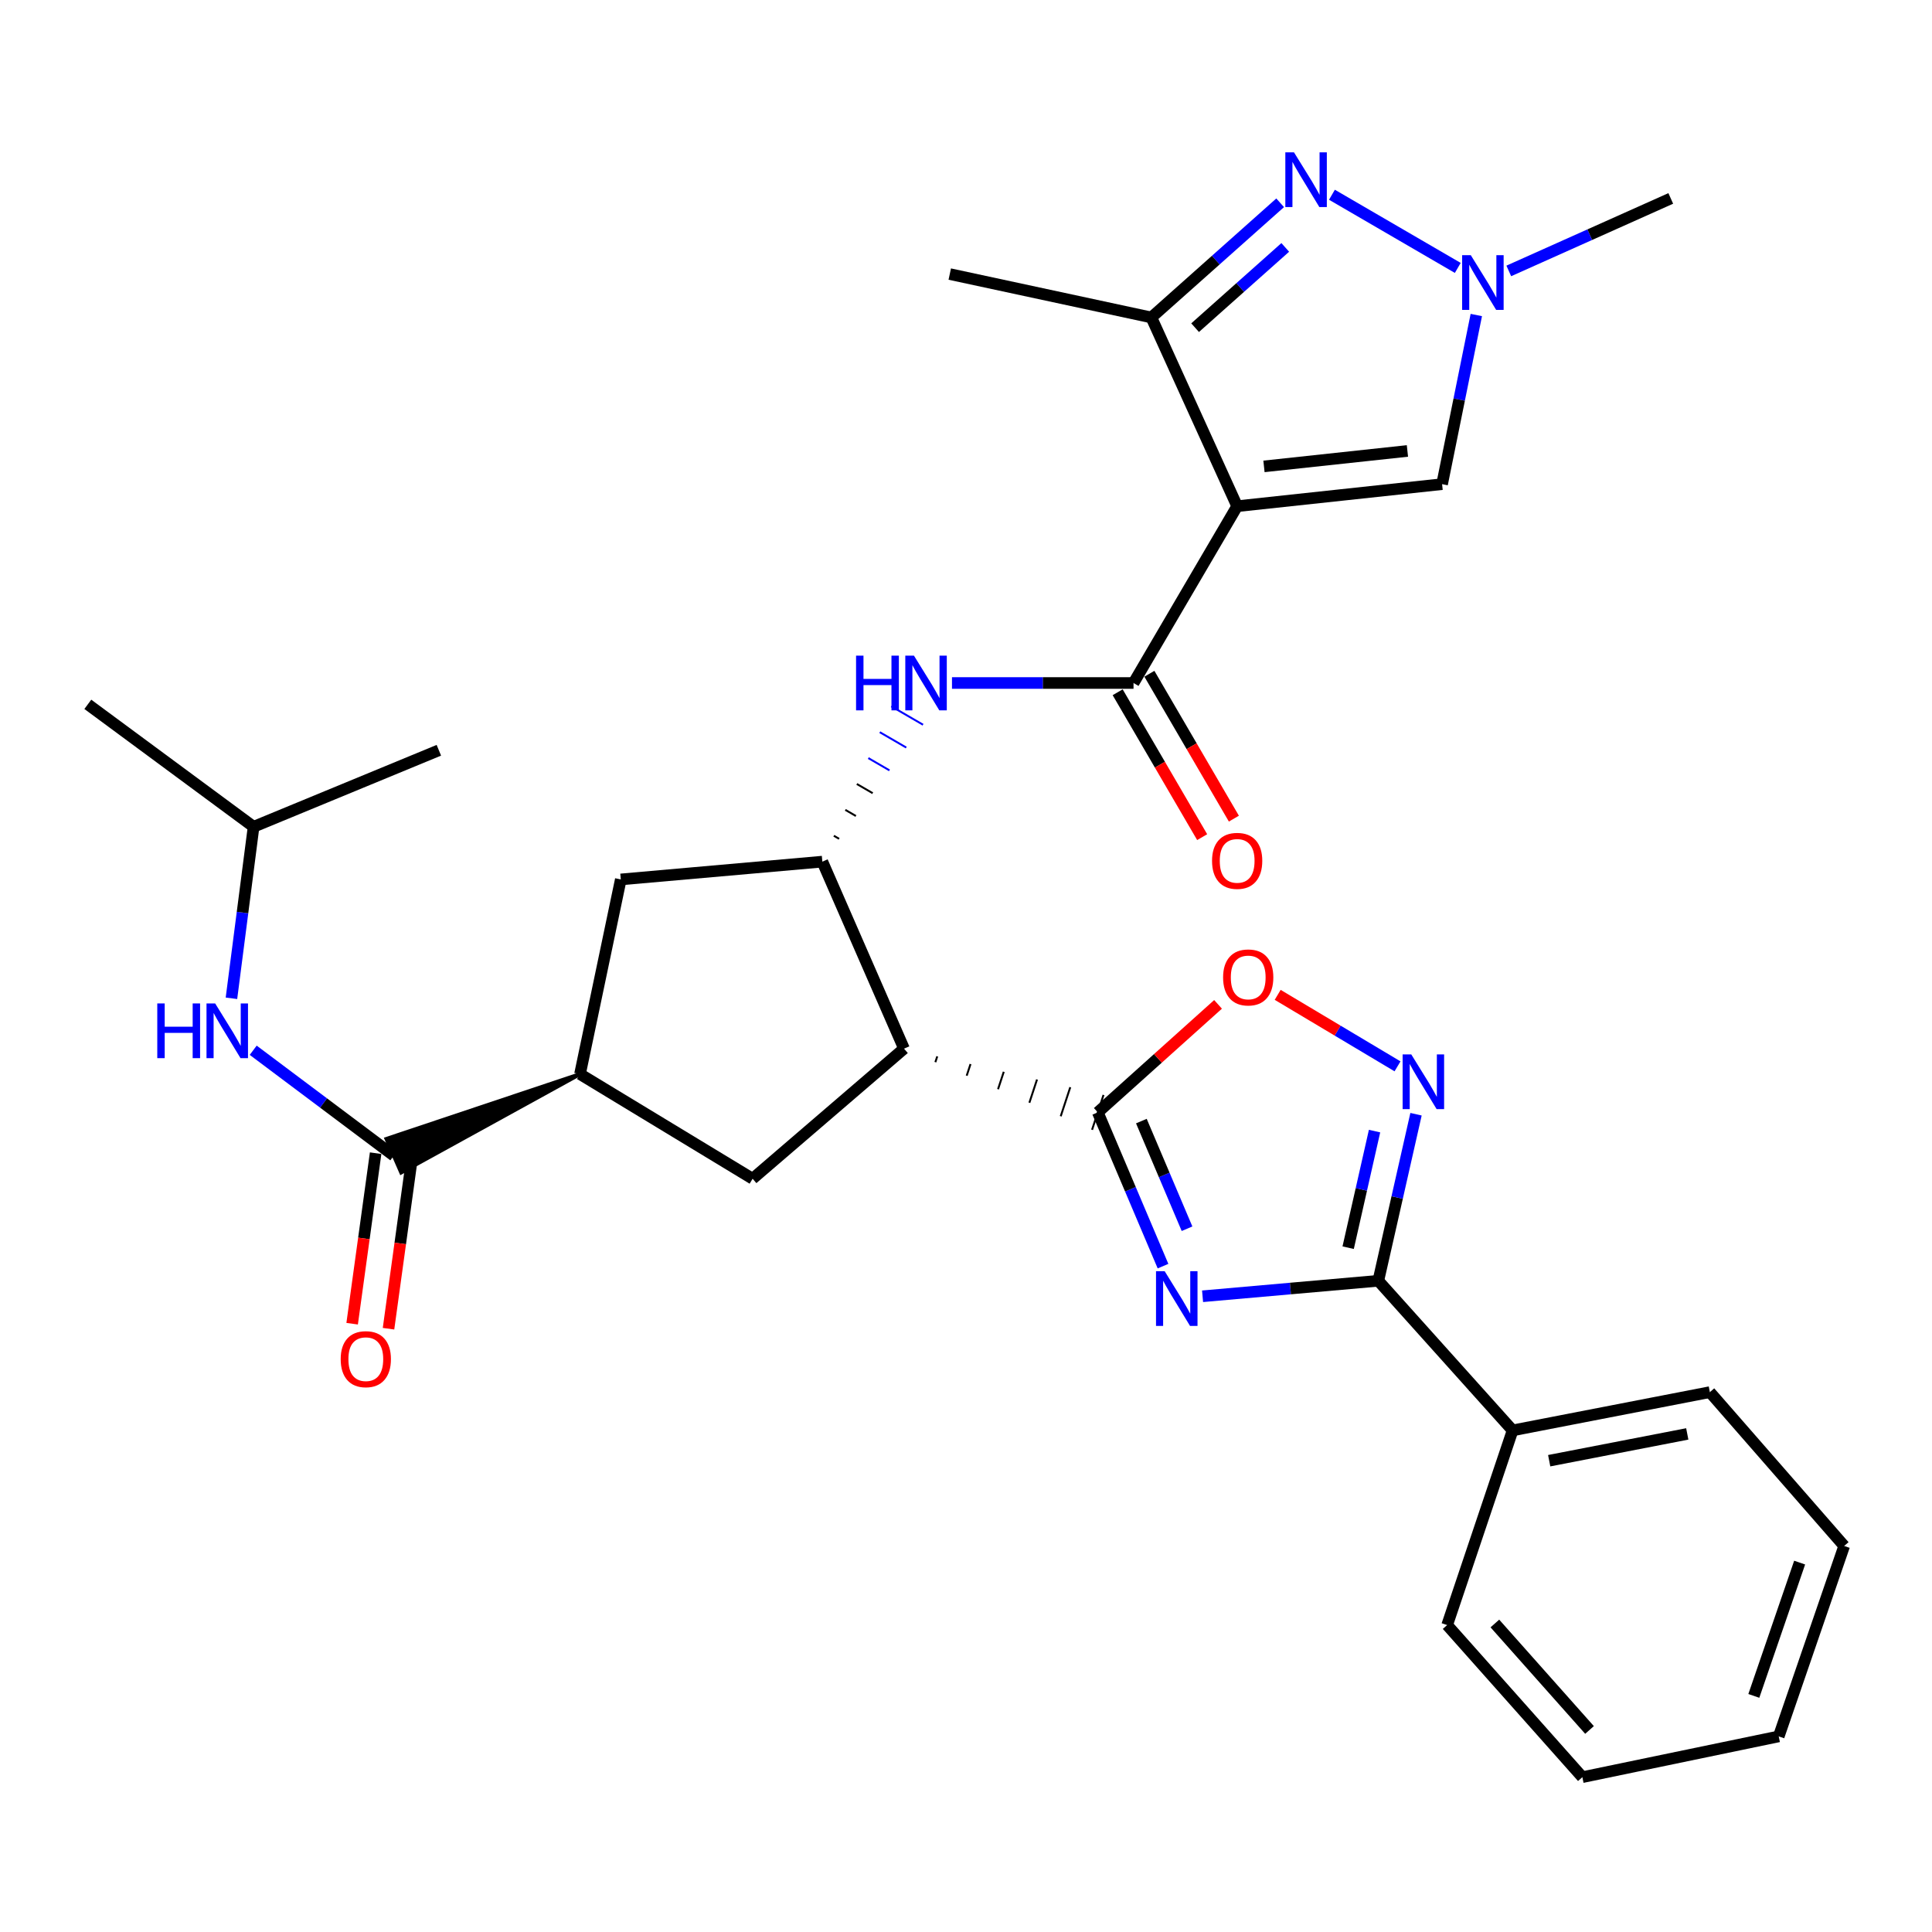 <?xml version='1.0' encoding='iso-8859-1'?>
<svg version='1.1' baseProfile='full'
              xmlns='http://www.w3.org/2000/svg'
                      xmlns:rdkit='http://www.rdkit.org/xml'
                      xmlns:xlink='http://www.w3.org/1999/xlink'
                  xml:space='preserve'
width='1000px' height='1000px' viewBox='0 0 1000 1000'>
<!-- END OF HEADER -->
<rect style='opacity:1.0;fill:#FFFFFF;stroke:none' width='1000' height='1000' x='0' y='0'> </rect>
<path class='bond-4' d='M 640.352,262.008 L 586.709,353.521' style='fill:none;fill-rule:evenodd;stroke:#000000;stroke-width:6px;stroke-linecap:butt;stroke-linejoin:miter;stroke-opacity:1' />
<path class='bond-7' d='M 640.352,262.008 L 595.947,164.318' style='fill:none;fill-rule:evenodd;stroke:#000000;stroke-width:6px;stroke-linecap:butt;stroke-linejoin:miter;stroke-opacity:1' />
<path class='bond-11' d='M 640.352,262.008 L 746.424,250.595' style='fill:none;fill-rule:evenodd;stroke:#000000;stroke-width:6px;stroke-linecap:butt;stroke-linejoin:miter;stroke-opacity:1' />
<path class='bond-11' d='M 654.23,241.401 L 728.48,233.412' style='fill:none;fill-rule:evenodd;stroke:#000000;stroke-width:6px;stroke-linecap:butt;stroke-linejoin:miter;stroke-opacity:1' />
<path class='bond-0' d='M 601.975,655.35 L 585.094,615.554' style='fill:none;fill-rule:evenodd;stroke:#0000FF;stroke-width:6px;stroke-linecap:butt;stroke-linejoin:miter;stroke-opacity:1' />
<path class='bond-0' d='M 585.094,615.554 L 568.212,575.757' style='fill:none;fill-rule:evenodd;stroke:#000000;stroke-width:6px;stroke-linecap:butt;stroke-linejoin:miter;stroke-opacity:1' />
<path class='bond-0' d='M 614.405,635.99 L 602.588,608.132' style='fill:none;fill-rule:evenodd;stroke:#0000FF;stroke-width:6px;stroke-linecap:butt;stroke-linejoin:miter;stroke-opacity:1' />
<path class='bond-0' d='M 602.588,608.132 L 590.771,580.275' style='fill:none;fill-rule:evenodd;stroke:#000000;stroke-width:6px;stroke-linecap:butt;stroke-linejoin:miter;stroke-opacity:1' />
<path class='bond-3' d='M 622.449,670.949 L 667.93,666.94' style='fill:none;fill-rule:evenodd;stroke:#0000FF;stroke-width:6px;stroke-linecap:butt;stroke-linejoin:miter;stroke-opacity:1' />
<path class='bond-3' d='M 667.93,666.94 L 713.411,662.931' style='fill:none;fill-rule:evenodd;stroke:#000000;stroke-width:6px;stroke-linecap:butt;stroke-linejoin:miter;stroke-opacity:1' />
<path class='bond-1' d='M 484.137,549.777 L 485.126,546.768' style='fill:none;fill-rule:evenodd;stroke:#000000;stroke-width:1.0px;stroke-linecap:butt;stroke-linejoin:miter;stroke-opacity:1' />
<path class='bond-1' d='M 500.358,556.778 L 502.337,550.761' style='fill:none;fill-rule:evenodd;stroke:#000000;stroke-width:1.0px;stroke-linecap:butt;stroke-linejoin:miter;stroke-opacity:1' />
<path class='bond-1' d='M 516.58,563.78 L 519.548,554.753' style='fill:none;fill-rule:evenodd;stroke:#000000;stroke-width:1.0px;stroke-linecap:butt;stroke-linejoin:miter;stroke-opacity:1' />
<path class='bond-1' d='M 532.801,570.781 L 536.759,558.746' style='fill:none;fill-rule:evenodd;stroke:#000000;stroke-width:1.0px;stroke-linecap:butt;stroke-linejoin:miter;stroke-opacity:1' />
<path class='bond-1' d='M 549.023,577.782 L 553.97,562.738' style='fill:none;fill-rule:evenodd;stroke:#000000;stroke-width:1.0px;stroke-linecap:butt;stroke-linejoin:miter;stroke-opacity:1' />
<path class='bond-1' d='M 565.244,584.784 L 571.181,566.731' style='fill:none;fill-rule:evenodd;stroke:#000000;stroke-width:1.0px;stroke-linecap:butt;stroke-linejoin:miter;stroke-opacity:1' />
<path class='bond-10' d='M 568.212,575.757 L 599.335,547.808' style='fill:none;fill-rule:evenodd;stroke:#000000;stroke-width:6px;stroke-linecap:butt;stroke-linejoin:miter;stroke-opacity:1' />
<path class='bond-10' d='M 599.335,547.808 L 630.458,519.859' style='fill:none;fill-rule:evenodd;stroke:#FF0000;stroke-width:6px;stroke-linecap:butt;stroke-linejoin:miter;stroke-opacity:1' />
<path class='bond-2' d='M 467.916,542.776 L 425.643,445.984' style='fill:none;fill-rule:evenodd;stroke:#000000;stroke-width:6px;stroke-linecap:butt;stroke-linejoin:miter;stroke-opacity:1' />
<path class='bond-14' d='M 467.916,542.776 L 389.557,610.112' style='fill:none;fill-rule:evenodd;stroke:#000000;stroke-width:6px;stroke-linecap:butt;stroke-linejoin:miter;stroke-opacity:1' />
<path class='bond-19' d='M 713.411,662.931 L 782.922,740.371' style='fill:none;fill-rule:evenodd;stroke:#000000;stroke-width:6px;stroke-linecap:butt;stroke-linejoin:miter;stroke-opacity:1' />
<path class='bond-33' d='M 713.411,662.931 L 723.17,619.826' style='fill:none;fill-rule:evenodd;stroke:#000000;stroke-width:6px;stroke-linecap:butt;stroke-linejoin:miter;stroke-opacity:1' />
<path class='bond-33' d='M 723.17,619.826 L 732.929,576.721' style='fill:none;fill-rule:evenodd;stroke:#0000FF;stroke-width:6px;stroke-linecap:butt;stroke-linejoin:miter;stroke-opacity:1' />
<path class='bond-33' d='M 697.804,645.803 L 704.635,615.63' style='fill:none;fill-rule:evenodd;stroke:#000000;stroke-width:6px;stroke-linecap:butt;stroke-linejoin:miter;stroke-opacity:1' />
<path class='bond-33' d='M 704.635,615.63 L 711.466,585.457' style='fill:none;fill-rule:evenodd;stroke:#0000FF;stroke-width:6px;stroke-linecap:butt;stroke-linejoin:miter;stroke-opacity:1' />
<path class='bond-12' d='M 586.709,353.521 L 539.726,353.521' style='fill:none;fill-rule:evenodd;stroke:#000000;stroke-width:6px;stroke-linecap:butt;stroke-linejoin:miter;stroke-opacity:1' />
<path class='bond-12' d='M 539.726,353.521 L 492.743,353.521' style='fill:none;fill-rule:evenodd;stroke:#0000FF;stroke-width:6px;stroke-linecap:butt;stroke-linejoin:miter;stroke-opacity:1' />
<path class='bond-18' d='M 578.501,358.308 L 600.371,395.805' style='fill:none;fill-rule:evenodd;stroke:#000000;stroke-width:6px;stroke-linecap:butt;stroke-linejoin:miter;stroke-opacity:1' />
<path class='bond-18' d='M 600.371,395.805 L 622.24,433.303' style='fill:none;fill-rule:evenodd;stroke:#FF0000;stroke-width:6px;stroke-linecap:butt;stroke-linejoin:miter;stroke-opacity:1' />
<path class='bond-18' d='M 594.917,348.734 L 616.787,386.231' style='fill:none;fill-rule:evenodd;stroke:#000000;stroke-width:6px;stroke-linecap:butt;stroke-linejoin:miter;stroke-opacity:1' />
<path class='bond-18' d='M 616.787,386.231 L 638.656,423.729' style='fill:none;fill-rule:evenodd;stroke:#FF0000;stroke-width:6px;stroke-linecap:butt;stroke-linejoin:miter;stroke-opacity:1' />
<path class='bond-5' d='M 662.606,104.963 L 629.276,134.641' style='fill:none;fill-rule:evenodd;stroke:#0000FF;stroke-width:6px;stroke-linecap:butt;stroke-linejoin:miter;stroke-opacity:1' />
<path class='bond-5' d='M 629.276,134.641 L 595.947,164.318' style='fill:none;fill-rule:evenodd;stroke:#000000;stroke-width:6px;stroke-linecap:butt;stroke-linejoin:miter;stroke-opacity:1' />
<path class='bond-5' d='M 665.245,128.059 L 641.914,148.833' style='fill:none;fill-rule:evenodd;stroke:#0000FF;stroke-width:6px;stroke-linecap:butt;stroke-linejoin:miter;stroke-opacity:1' />
<path class='bond-5' d='M 641.914,148.833 L 618.584,169.608' style='fill:none;fill-rule:evenodd;stroke:#000000;stroke-width:6px;stroke-linecap:butt;stroke-linejoin:miter;stroke-opacity:1' />
<path class='bond-31' d='M 689.413,100.798 L 754.54,138.673' style='fill:none;fill-rule:evenodd;stroke:#0000FF;stroke-width:6px;stroke-linecap:butt;stroke-linejoin:miter;stroke-opacity:1' />
<path class='bond-6' d='M 723.353,551.939 L 692.339,533.436' style='fill:none;fill-rule:evenodd;stroke:#0000FF;stroke-width:6px;stroke-linecap:butt;stroke-linejoin:miter;stroke-opacity:1' />
<path class='bond-6' d='M 692.339,533.436 L 661.324,514.933' style='fill:none;fill-rule:evenodd;stroke:#FF0000;stroke-width:6px;stroke-linecap:butt;stroke-linejoin:miter;stroke-opacity:1' />
<path class='bond-22' d='M 595.947,164.318 L 491.596,141.862' style='fill:none;fill-rule:evenodd;stroke:#000000;stroke-width:6px;stroke-linecap:butt;stroke-linejoin:miter;stroke-opacity:1' />
<path class='bond-8' d='M 434.33,434.174 L 431.591,432.584' style='fill:none;fill-rule:evenodd;stroke:#000000;stroke-width:1.0px;stroke-linecap:butt;stroke-linejoin:miter;stroke-opacity:1' />
<path class='bond-8' d='M 443.017,422.364 L 437.538,419.184' style='fill:none;fill-rule:evenodd;stroke:#000000;stroke-width:1.0px;stroke-linecap:butt;stroke-linejoin:miter;stroke-opacity:1' />
<path class='bond-8' d='M 451.703,410.554 L 443.486,405.783' style='fill:none;fill-rule:evenodd;stroke:#000000;stroke-width:1.0px;stroke-linecap:butt;stroke-linejoin:miter;stroke-opacity:1' />
<path class='bond-8' d='M 460.39,398.744 L 449.434,392.383' style='fill:none;fill-rule:evenodd;stroke:#0000FF;stroke-width:1.0px;stroke-linecap:butt;stroke-linejoin:miter;stroke-opacity:1' />
<path class='bond-8' d='M 469.077,386.934 L 455.381,378.983' style='fill:none;fill-rule:evenodd;stroke:#0000FF;stroke-width:1.0px;stroke-linecap:butt;stroke-linejoin:miter;stroke-opacity:1' />
<path class='bond-8' d='M 477.764,375.124 L 461.329,365.583' style='fill:none;fill-rule:evenodd;stroke:#0000FF;stroke-width:1.0px;stroke-linecap:butt;stroke-linejoin:miter;stroke-opacity:1' />
<path class='bond-16' d='M 425.643,445.984 L 321.324,455.19' style='fill:none;fill-rule:evenodd;stroke:#000000;stroke-width:6px;stroke-linecap:butt;stroke-linejoin:miter;stroke-opacity:1' />
<path class='bond-9' d='M 764.136,163.055 L 755.28,206.825' style='fill:none;fill-rule:evenodd;stroke:#0000FF;stroke-width:6px;stroke-linecap:butt;stroke-linejoin:miter;stroke-opacity:1' />
<path class='bond-9' d='M 755.28,206.825 L 746.424,250.595' style='fill:none;fill-rule:evenodd;stroke:#000000;stroke-width:6px;stroke-linecap:butt;stroke-linejoin:miter;stroke-opacity:1' />
<path class='bond-21' d='M 780.943,140.234 L 822.864,121.469' style='fill:none;fill-rule:evenodd;stroke:#0000FF;stroke-width:6px;stroke-linecap:butt;stroke-linejoin:miter;stroke-opacity:1' />
<path class='bond-21' d='M 822.864,121.469 L 864.785,102.704' style='fill:none;fill-rule:evenodd;stroke:#000000;stroke-width:6px;stroke-linecap:butt;stroke-linejoin:miter;stroke-opacity:1' />
<path class='bond-13' d='M 300.209,555.951 L 200.025,589.479 L 207.653,606.884 Z' style='fill:#000000;fill-rule:evenodd;fill-opacity:1;stroke:#000000;stroke-width:2px;stroke-linecap:butt;stroke-linejoin:miter;stroke-opacity:1;' />
<path class='bond-17' d='M 203.839,598.182 L 167.45,570.896' style='fill:none;fill-rule:evenodd;stroke:#000000;stroke-width:6px;stroke-linecap:butt;stroke-linejoin:miter;stroke-opacity:1' />
<path class='bond-17' d='M 167.45,570.896 L 131.06,543.611' style='fill:none;fill-rule:evenodd;stroke:#0000FF;stroke-width:6px;stroke-linecap:butt;stroke-linejoin:miter;stroke-opacity:1' />
<path class='bond-20' d='M 194.426,596.885 L 188.348,641.016' style='fill:none;fill-rule:evenodd;stroke:#000000;stroke-width:6px;stroke-linecap:butt;stroke-linejoin:miter;stroke-opacity:1' />
<path class='bond-20' d='M 188.348,641.016 L 182.269,685.147' style='fill:none;fill-rule:evenodd;stroke:#FF0000;stroke-width:6px;stroke-linecap:butt;stroke-linejoin:miter;stroke-opacity:1' />
<path class='bond-20' d='M 213.252,599.478 L 207.173,643.609' style='fill:none;fill-rule:evenodd;stroke:#000000;stroke-width:6px;stroke-linecap:butt;stroke-linejoin:miter;stroke-opacity:1' />
<path class='bond-20' d='M 207.173,643.609 L 201.095,687.74' style='fill:none;fill-rule:evenodd;stroke:#FF0000;stroke-width:6px;stroke-linecap:butt;stroke-linejoin:miter;stroke-opacity:1' />
<path class='bond-32' d='M 389.557,610.112 L 300.209,555.951' style='fill:none;fill-rule:evenodd;stroke:#000000;stroke-width:6px;stroke-linecap:butt;stroke-linejoin:miter;stroke-opacity:1' />
<path class='bond-15' d='M 300.209,555.951 L 321.324,455.19' style='fill:none;fill-rule:evenodd;stroke:#000000;stroke-width:6px;stroke-linecap:butt;stroke-linejoin:miter;stroke-opacity:1' />
<path class='bond-23' d='M 119.797,516.716 L 125.527,472.328' style='fill:none;fill-rule:evenodd;stroke:#0000FF;stroke-width:6px;stroke-linecap:butt;stroke-linejoin:miter;stroke-opacity:1' />
<path class='bond-23' d='M 125.527,472.328 L 131.256,427.941' style='fill:none;fill-rule:evenodd;stroke:#000000;stroke-width:6px;stroke-linecap:butt;stroke-linejoin:miter;stroke-opacity:1' />
<path class='bond-24' d='M 782.922,740.371 L 885.024,720.565' style='fill:none;fill-rule:evenodd;stroke:#000000;stroke-width:6px;stroke-linecap:butt;stroke-linejoin:miter;stroke-opacity:1' />
<path class='bond-24' d='M 801.856,756.056 L 873.327,742.192' style='fill:none;fill-rule:evenodd;stroke:#000000;stroke-width:6px;stroke-linecap:butt;stroke-linejoin:miter;stroke-opacity:1' />
<path class='bond-25' d='M 782.922,740.371 L 749.042,841.132' style='fill:none;fill-rule:evenodd;stroke:#000000;stroke-width:6px;stroke-linecap:butt;stroke-linejoin:miter;stroke-opacity:1' />
<path class='bond-26' d='M 131.256,427.941 L 45.455,364.564' style='fill:none;fill-rule:evenodd;stroke:#000000;stroke-width:6px;stroke-linecap:butt;stroke-linejoin:miter;stroke-opacity:1' />
<path class='bond-27' d='M 131.256,427.941 L 227.15,388.339' style='fill:none;fill-rule:evenodd;stroke:#000000;stroke-width:6px;stroke-linecap:butt;stroke-linejoin:miter;stroke-opacity:1' />
<path class='bond-29' d='M 885.024,720.565 L 954.545,800.19' style='fill:none;fill-rule:evenodd;stroke:#000000;stroke-width:6px;stroke-linecap:butt;stroke-linejoin:miter;stroke-opacity:1' />
<path class='bond-28' d='M 749.042,841.132 L 819.029,919.86' style='fill:none;fill-rule:evenodd;stroke:#000000;stroke-width:6px;stroke-linecap:butt;stroke-linejoin:miter;stroke-opacity:1' />
<path class='bond-28' d='M 773.743,840.316 L 822.734,895.425' style='fill:none;fill-rule:evenodd;stroke:#000000;stroke-width:6px;stroke-linecap:butt;stroke-linejoin:miter;stroke-opacity:1' />
<path class='bond-30' d='M 819.029,919.86 L 920.666,898.756' style='fill:none;fill-rule:evenodd;stroke:#000000;stroke-width:6px;stroke-linecap:butt;stroke-linejoin:miter;stroke-opacity:1' />
<path class='bond-34' d='M 954.545,800.19 L 920.666,898.756' style='fill:none;fill-rule:evenodd;stroke:#000000;stroke-width:6px;stroke-linecap:butt;stroke-linejoin:miter;stroke-opacity:1' />
<path class='bond-34' d='M 931.492,808.798 L 907.776,877.793' style='fill:none;fill-rule:evenodd;stroke:#000000;stroke-width:6px;stroke-linecap:butt;stroke-linejoin:miter;stroke-opacity:1' />
<path  class='atom-1' d='M 602.831 657.967
L 612.111 672.967
Q 613.031 674.447, 614.511 677.127
Q 615.991 679.807, 616.071 679.967
L 616.071 657.967
L 619.831 657.967
L 619.831 686.287
L 615.951 686.287
L 605.991 669.887
Q 604.831 667.967, 603.591 665.767
Q 602.391 663.567, 602.031 662.887
L 602.031 686.287
L 598.351 686.287
L 598.351 657.967
L 602.831 657.967
' fill='#0000FF'/>
<path  class='atom-6' d='M 669.766 78.853
L 679.046 93.853
Q 679.966 95.333, 681.446 98.013
Q 682.926 100.693, 683.006 100.853
L 683.006 78.853
L 686.766 78.853
L 686.766 107.173
L 682.886 107.173
L 672.926 90.773
Q 671.766 88.853, 670.526 86.653
Q 669.326 84.453, 668.966 83.773
L 668.966 107.173
L 665.286 107.173
L 665.286 78.853
L 669.766 78.853
' fill='#0000FF'/>
<path  class='atom-7' d='M 730.472 545.761
L 739.752 560.761
Q 740.672 562.241, 742.152 564.921
Q 743.632 567.601, 743.712 567.761
L 743.712 545.761
L 747.472 545.761
L 747.472 574.081
L 743.592 574.081
L 733.632 557.681
Q 732.472 555.761, 731.232 553.561
Q 730.032 551.361, 729.672 550.681
L 729.672 574.081
L 725.992 574.081
L 725.992 545.761
L 730.472 545.761
' fill='#0000FF'/>
<path  class='atom-10' d='M 761.279 132.073
L 770.559 147.073
Q 771.479 148.553, 772.959 151.233
Q 774.439 153.913, 774.519 154.073
L 774.519 132.073
L 778.279 132.073
L 778.279 160.393
L 774.399 160.393
L 764.439 143.993
Q 763.279 142.073, 762.039 139.873
Q 760.839 137.673, 760.479 136.993
L 760.479 160.393
L 756.799 160.393
L 756.799 132.073
L 761.279 132.073
' fill='#0000FF'/>
<path  class='atom-11' d='M 633.074 505.915
Q 633.074 499.115, 636.434 495.315
Q 639.794 491.515, 646.074 491.515
Q 652.354 491.515, 655.714 495.315
Q 659.074 499.115, 659.074 505.915
Q 659.074 512.795, 655.674 516.715
Q 652.274 520.595, 646.074 520.595
Q 639.834 520.595, 636.434 516.715
Q 633.074 512.835, 633.074 505.915
M 646.074 517.395
Q 650.394 517.395, 652.714 514.515
Q 655.074 511.595, 655.074 505.915
Q 655.074 500.355, 652.714 497.555
Q 650.394 494.715, 646.074 494.715
Q 641.754 494.715, 639.394 497.515
Q 637.074 500.315, 637.074 505.915
Q 637.074 511.635, 639.394 514.515
Q 641.754 517.395, 646.074 517.395
' fill='#FF0000'/>
<path  class='atom-13' d='M 443.098 339.361
L 446.938 339.361
L 446.938 351.401
L 461.418 351.401
L 461.418 339.361
L 465.258 339.361
L 465.258 367.681
L 461.418 367.681
L 461.418 354.601
L 446.938 354.601
L 446.938 367.681
L 443.098 367.681
L 443.098 339.361
' fill='#0000FF'/>
<path  class='atom-13' d='M 473.058 339.361
L 482.338 354.361
Q 483.258 355.841, 484.738 358.521
Q 486.218 361.201, 486.298 361.361
L 486.298 339.361
L 490.058 339.361
L 490.058 367.681
L 486.178 367.681
L 476.218 351.281
Q 475.058 349.361, 473.818 347.161
Q 472.618 344.961, 472.258 344.281
L 472.258 367.681
L 468.578 367.681
L 468.578 339.361
L 473.058 339.361
' fill='#0000FF'/>
<path  class='atom-18' d='M 81.406 519.378
L 85.246 519.378
L 85.246 531.418
L 99.726 531.418
L 99.726 519.378
L 103.566 519.378
L 103.566 547.698
L 99.726 547.698
L 99.726 534.618
L 85.246 534.618
L 85.246 547.698
L 81.406 547.698
L 81.406 519.378
' fill='#0000FF'/>
<path  class='atom-18' d='M 111.366 519.378
L 120.646 534.378
Q 121.566 535.858, 123.046 538.538
Q 124.526 541.218, 124.606 541.378
L 124.606 519.378
L 128.366 519.378
L 128.366 547.698
L 124.486 547.698
L 114.526 531.298
Q 113.366 529.378, 112.126 527.178
Q 110.926 524.978, 110.566 524.298
L 110.566 547.698
L 106.886 547.698
L 106.886 519.378
L 111.366 519.378
' fill='#0000FF'/>
<path  class='atom-19' d='M 627.352 445.578
Q 627.352 438.778, 630.712 434.978
Q 634.072 431.178, 640.352 431.178
Q 646.632 431.178, 649.992 434.978
Q 653.352 438.778, 653.352 445.578
Q 653.352 452.458, 649.952 456.378
Q 646.552 460.258, 640.352 460.258
Q 634.112 460.258, 630.712 456.378
Q 627.352 452.498, 627.352 445.578
M 640.352 457.058
Q 644.672 457.058, 646.992 454.178
Q 649.352 451.258, 649.352 445.578
Q 649.352 440.018, 646.992 437.218
Q 644.672 434.378, 640.352 434.378
Q 636.032 434.378, 633.672 437.178
Q 631.352 439.978, 631.352 445.578
Q 631.352 451.298, 633.672 454.178
Q 636.032 457.058, 640.352 457.058
' fill='#FF0000'/>
<path  class='atom-21' d='M 176.344 703.499
Q 176.344 696.699, 179.704 692.899
Q 183.064 689.099, 189.344 689.099
Q 195.624 689.099, 198.984 692.899
Q 202.344 696.699, 202.344 703.499
Q 202.344 710.379, 198.944 714.299
Q 195.544 718.179, 189.344 718.179
Q 183.104 718.179, 179.704 714.299
Q 176.344 710.419, 176.344 703.499
M 189.344 714.979
Q 193.664 714.979, 195.984 712.099
Q 198.344 709.179, 198.344 703.499
Q 198.344 697.939, 195.984 695.139
Q 193.664 692.299, 189.344 692.299
Q 185.024 692.299, 182.664 695.099
Q 180.344 697.899, 180.344 703.499
Q 180.344 709.219, 182.664 712.099
Q 185.024 714.979, 189.344 714.979
' fill='#FF0000'/>
</svg>
